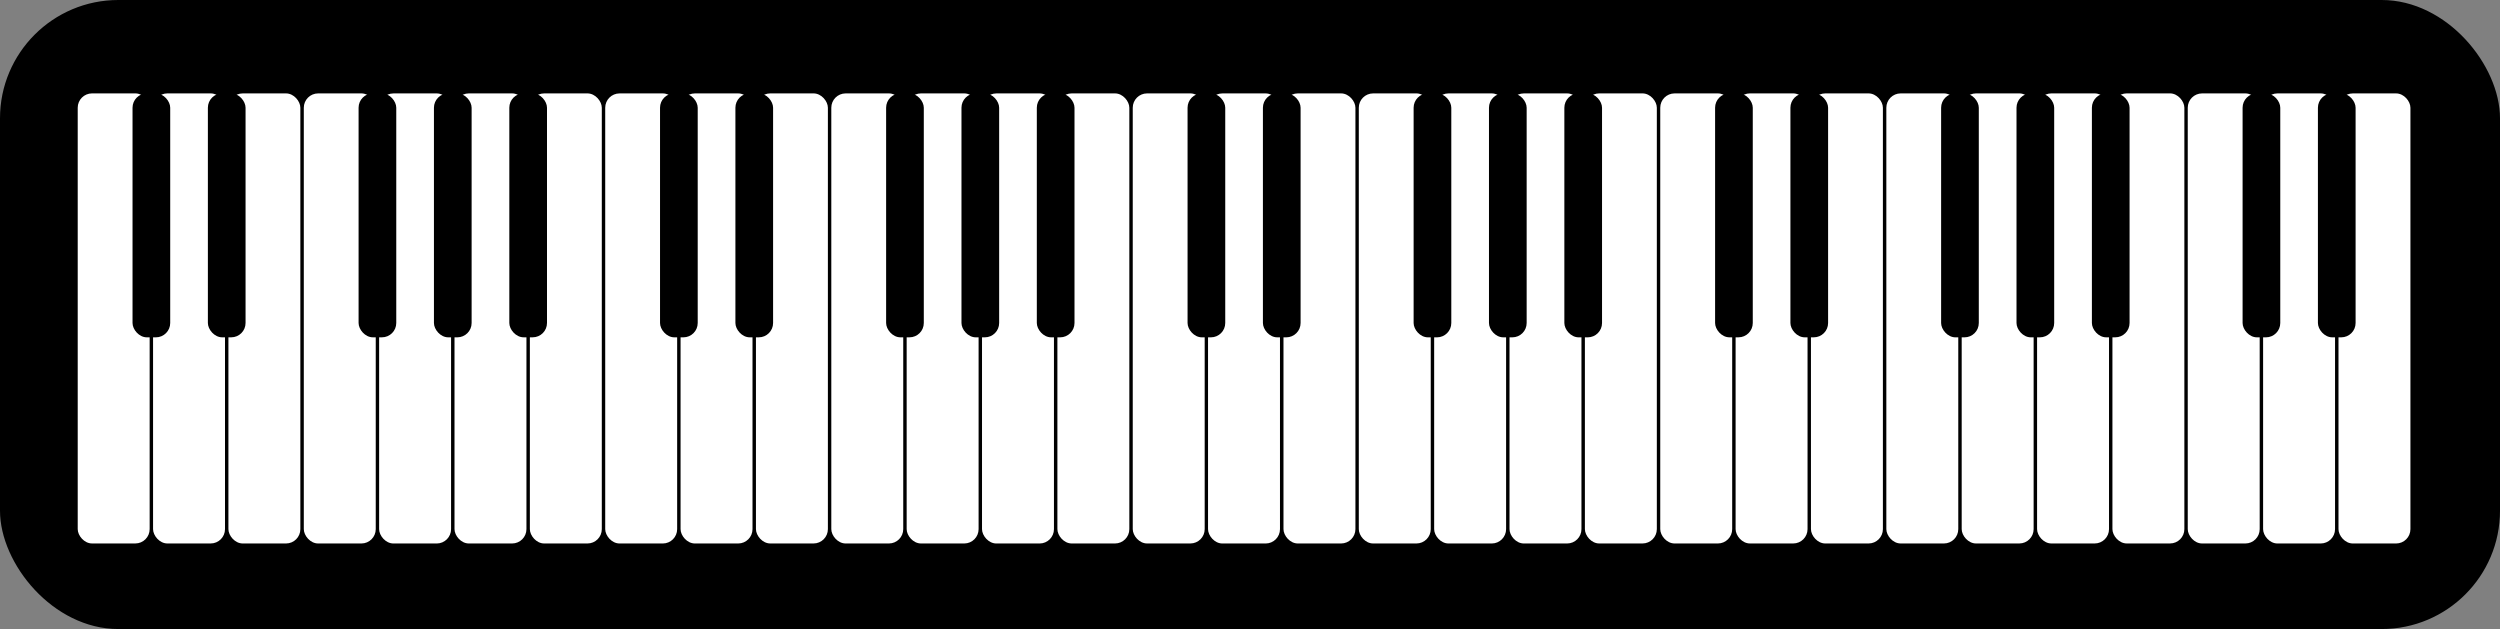 <svg width="310" height="78" viewBox="0 0 310 78" fill="none" xmlns="http://www.w3.org/2000/svg">
<rect x="0" y="0" width="310" height="78" fill="#808080" stroke="none"/>
<rect width="310" height="78" rx="14.673" fill="black"/>
<rect x="9.637" y="11.58" width="8.92" height="55.809" rx="1.778" fill="white"/>
<rect x="18.98" y="11.581" width="8.92" height="55.809" rx="1.778" fill="white"/>
<rect x="28.324" y="11.582" width="8.92" height="55.809" rx="1.778" fill="white"/>
<rect x="37.672" y="11.582" width="8.92" height="55.809" rx="1.778" fill="white"/>
<rect x="47.012" y="11.584" width="8.92" height="55.809" rx="1.778" fill="white"/>
<rect x="56.359" y="11.582" width="8.92" height="55.809" rx="1.778" fill="white"/>
<rect x="65.703" y="11.582" width="8.92" height="55.809" rx="1.778" fill="white"/>
<rect x="75.047" y="11.583" width="8.92" height="55.809" rx="1.778" fill="white"/>
<rect x="84.391" y="11.583" width="8.92" height="55.809" rx="1.778" fill="white"/>
<rect x="93.738" y="11.581" width="8.92" height="55.809" rx="1.778" fill="white"/>
<rect x="103.082" y="11.582" width="8.92" height="55.809" rx="1.778" fill="white"/>
<rect x="112.426" y="11.582" width="8.92" height="55.809" rx="1.778" fill="white"/>
<rect x="121.77" y="11.584" width="8.92" height="55.809" rx="1.778" fill="white"/>
<rect x="131.117" y="11.582" width="8.92" height="55.809" rx="1.778" fill="white"/>
<rect x="140.461" y="11.581" width="8.92" height="55.809" rx="1.778" fill="white"/>
<rect x="149.797" y="11.584" width="8.92" height="55.809" rx="1.778" fill="white"/>
<rect x="159.152" y="11.582" width="8.92" height="55.809" rx="1.778" fill="white"/>
<rect x="168.492" y="11.582" width="8.92" height="55.809" rx="1.778" fill="white"/>
<rect x="177.836" y="11.583" width="8.92" height="55.809" rx="1.778" fill="white"/>
<rect x="187.18" y="11.583" width="8.92" height="55.809" rx="1.778" fill="white"/>
<rect x="196.527" y="11.581" width="8.92" height="55.809" rx="1.778" fill="white"/>
<rect x="205.871" y="11.582" width="8.92" height="55.809" rx="1.778" fill="white"/>
<rect x="215.215" y="11.581" width="8.92" height="55.809" rx="1.778" fill="white"/>
<rect x="224.559" y="11.582" width="8.92" height="55.809" rx="1.778" fill="white"/>
<rect x="233.906" y="11.581" width="8.92" height="55.809" rx="1.778" fill="white"/>
<rect x="243.25" y="11.581" width="8.92" height="55.809" rx="1.778" fill="white"/>
<rect x="252.598" y="11.581" width="8.92" height="55.809" rx="1.778" fill="white"/>
<rect x="261.941" y="11.58" width="8.92" height="55.809" rx="1.778" fill="white"/>
<rect x="271.281" y="11.582" width="8.92" height="55.809" rx="1.778" fill="white"/>
<rect x="280.625" y="11.583" width="8.92" height="55.809" rx="1.778" fill="white"/>
<rect x="289.973" y="11.583" width="8.92" height="55.809" rx="1.778" fill="white"/>
<rect x="16.434" y="11.582" width="4.672" height="30.248" rx="1.778" fill="black"/>
<rect x="25.777" y="11.58" width="4.672" height="30.248" rx="1.778" fill="black"/>
<rect x="44.465" y="11.58" width="4.672" height="30.248" rx="1.778" fill="black"/>
<rect x="53.809" y="11.582" width="4.672" height="30.248" rx="1.778" fill="black"/>
<rect x="63.156" y="11.579" width="4.672" height="30.248" rx="1.778" fill="black"/>
<rect x="81.844" y="11.582" width="4.672" height="30.248" rx="1.778" fill="black"/>
<rect x="91.191" y="11.581" width="4.672" height="30.248" rx="1.778" fill="black"/>
<rect x="109.879" y="11.581" width="4.672" height="30.248" rx="1.778" fill="black"/>
<rect x="119.223" y="11.582" width="4.672" height="30.248" rx="1.778" fill="black"/>
<rect x="128.566" y="11.581" width="4.672" height="30.248" rx="1.778" fill="black"/>
<rect x="147.258" y="11.582" width="4.672" height="30.248" rx="1.778" fill="black"/>
<rect x="156.602" y="11.582" width="4.672" height="30.248" rx="1.778" fill="black"/>
<rect x="175.289" y="11.583" width="4.672" height="30.248" rx="1.778" fill="black"/>
<rect x="184.633" y="11.582" width="4.672" height="30.248" rx="1.778" fill="black"/>
<rect x="193.98" y="11.583" width="4.672" height="30.248" rx="1.778" fill="black"/>
<rect x="212.672" y="11.58" width="4.672" height="30.248" rx="1.778" fill="black"/>
<rect x="222.012" y="11.581" width="4.672" height="30.248" rx="1.778" fill="black"/>
<rect x="240.699" y="11.583" width="4.672" height="30.248" rx="1.778" fill="black"/>
<rect x="250.047" y="11.582" width="4.672" height="30.248" rx="1.778" fill="black"/>
<rect x="259.395" y="11.581" width="4.672" height="30.248" rx="1.778" fill="black"/>
<rect x="278.082" y="11.582" width="4.672" height="30.248" rx="1.778" fill="black"/>
<rect x="287.422" y="11.581" width="4.672" height="30.248" rx="1.778" fill="black"/>
</svg>
